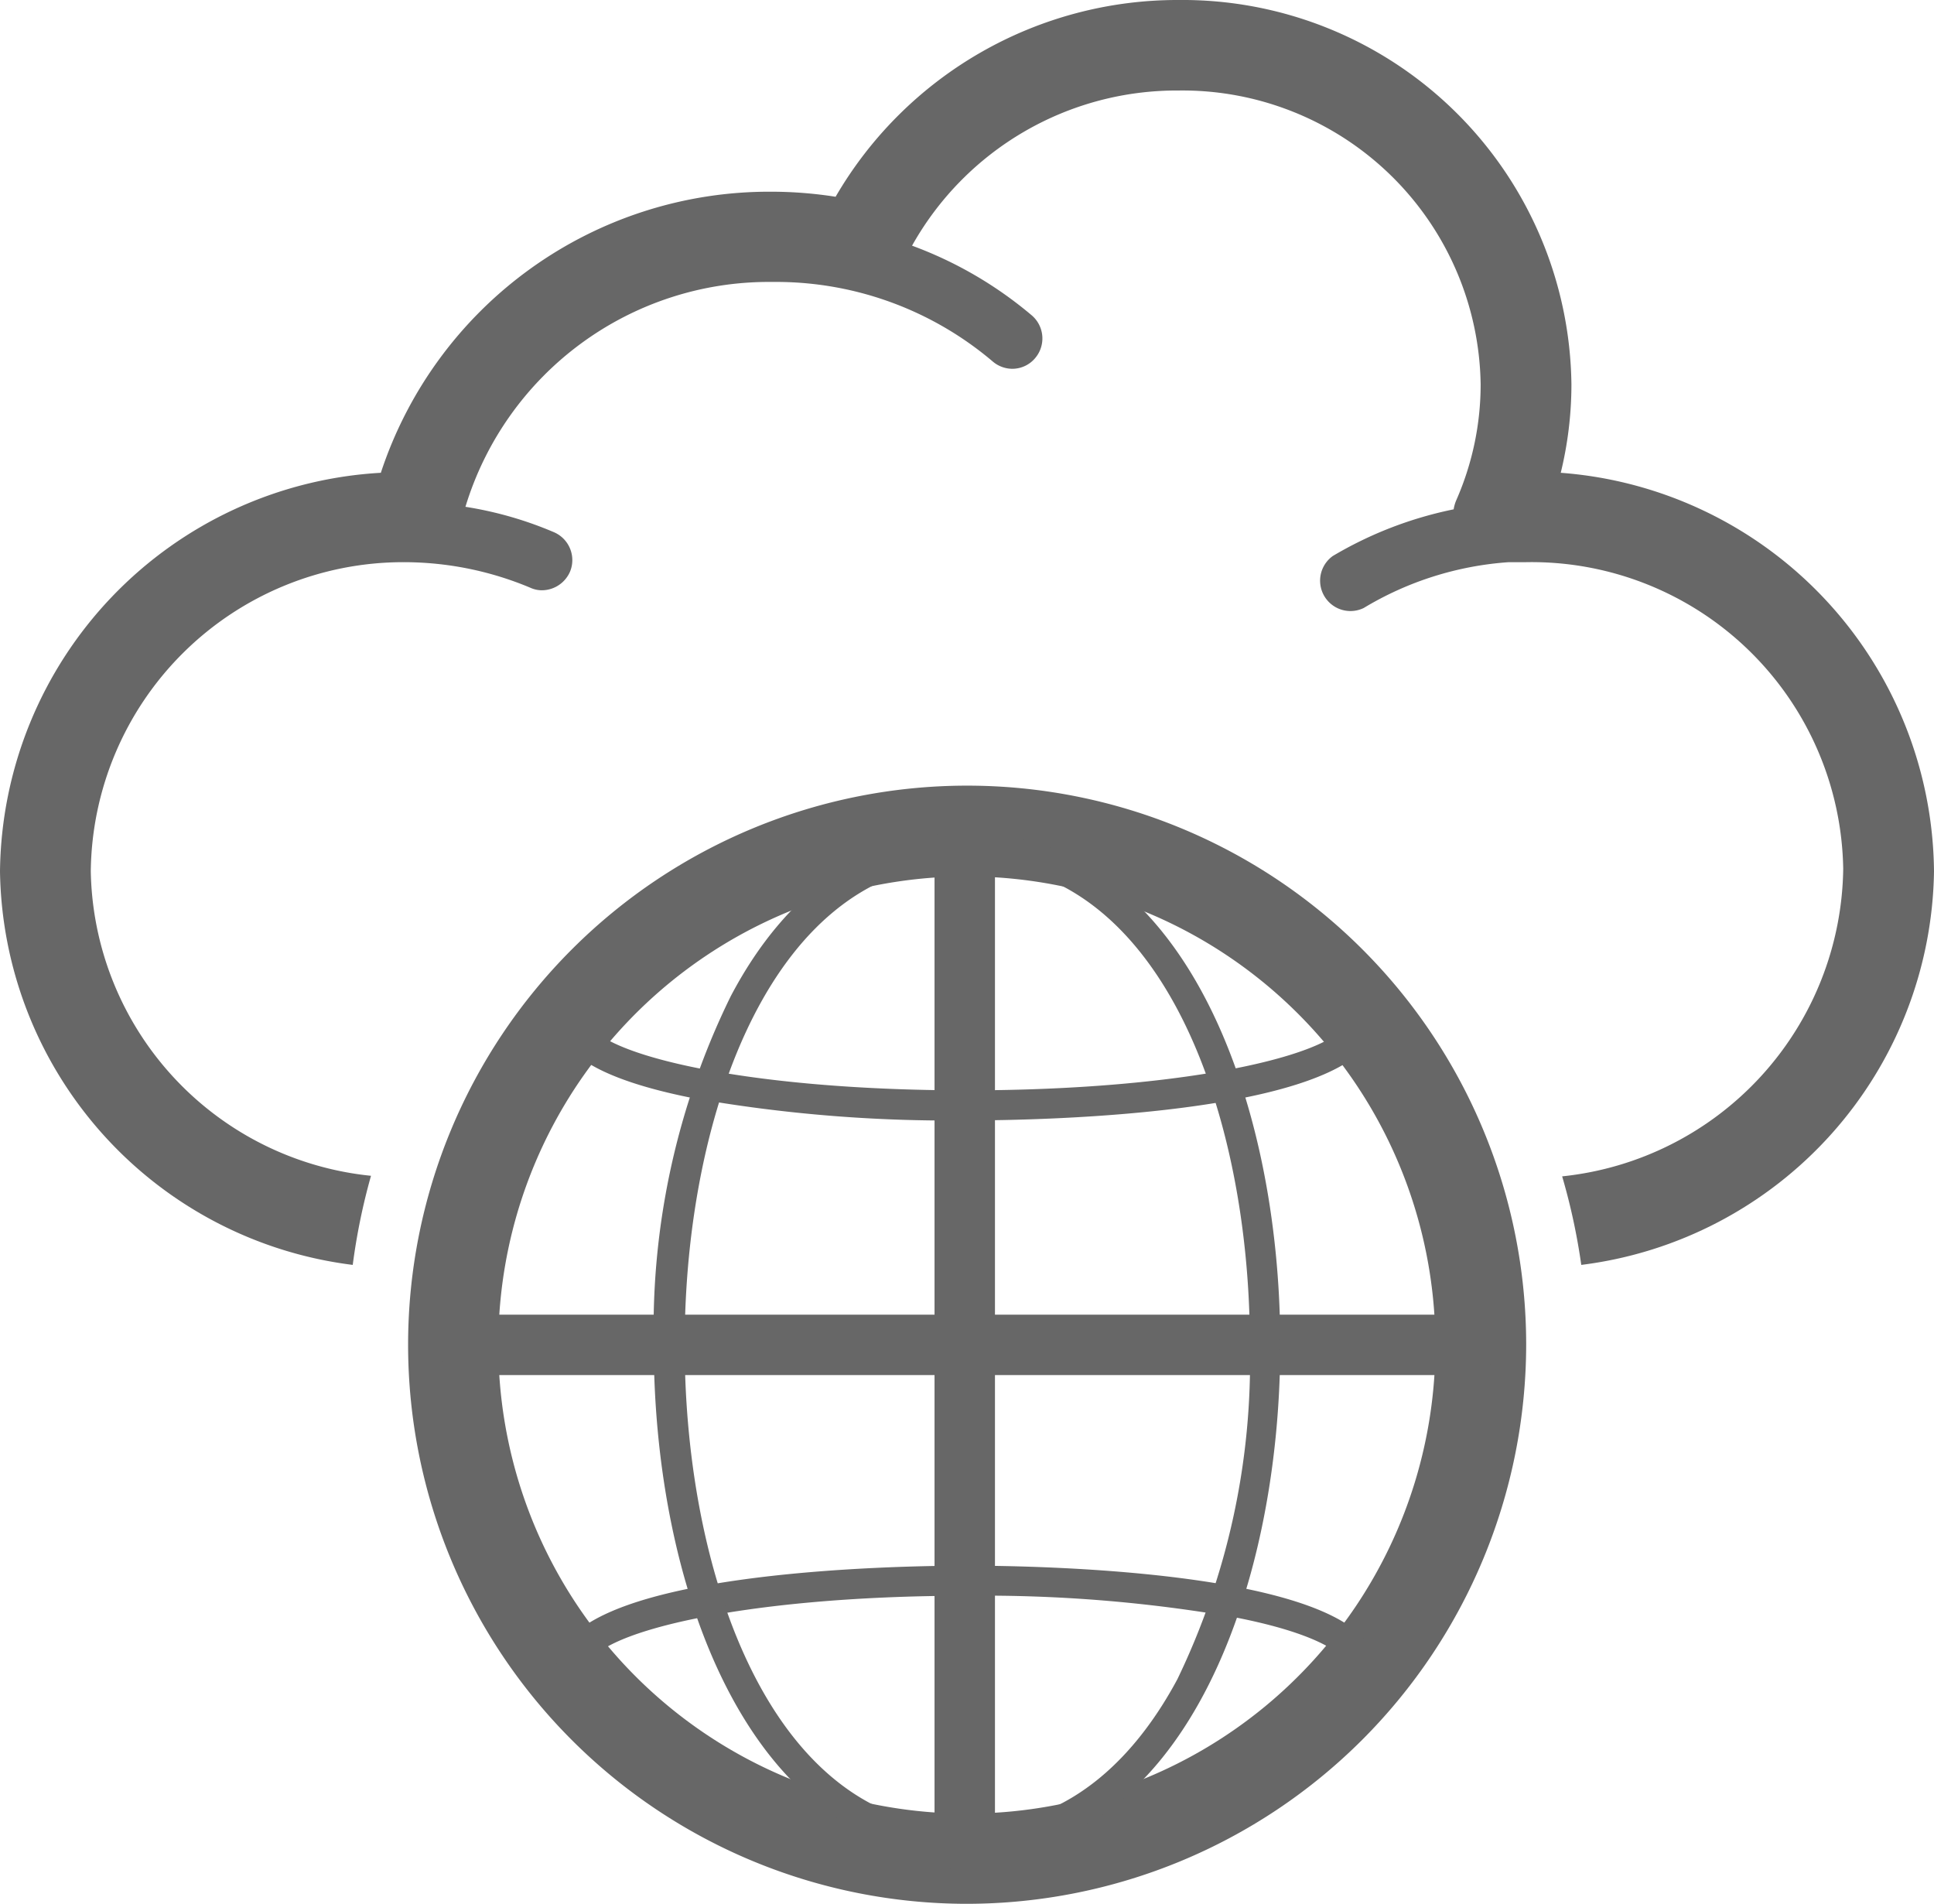 <svg xmlns="http://www.w3.org/2000/svg" viewBox="0 0 68.81 67.73"><defs><style>.cls-1{fill:#676767;}</style></defs><g id="Layer_2" data-name="Layer 2"><g id="Layer_1-2" data-name="Layer 1"><path class="cls-1" d="M55.53,16.82a13.25,13.25,0,0,0,.38-3.15A13.84,13.84,0,0,0,41.93,0a14.07,14.07,0,0,0-12.2,7,14.88,14.88,0,0,0-2.31-.18,14.55,14.55,0,0,0-13.87,10A14.36,14.36,0,0,0,0,31,14.32,14.32,0,0,0,12.55,45a22.26,22.26,0,0,1,.65-3.17A11.09,11.09,0,0,1,3.23,31,11.12,11.12,0,0,1,14.35,20a11.62,11.62,0,0,1,4.52.91,1,1,0,0,0,.41.09,1.1,1.1,0,0,0,1-.66,1.08,1.08,0,0,0-.58-1.41,13.26,13.26,0,0,0-3.14-.9,11.28,11.28,0,0,1,10.86-8h.27a11.91,11.91,0,0,1,7.63,2.83,1.08,1.08,0,0,0,.69.26,1.06,1.06,0,0,0,.82-.38,1.08,1.08,0,0,0-.12-1.52,14.15,14.15,0,0,0-4.26-2.48,10.79,10.79,0,0,1,9.48-5.52A10.61,10.61,0,0,1,52.68,13.67a10.23,10.23,0,0,1-.86,4.11,1.33,1.33,0,0,0-.1.34,13.82,13.82,0,0,0-4.3,1.66,1.08,1.08,0,0,0,1.1,1.85A11.52,11.52,0,0,1,53.68,20l.61,0A11.09,11.09,0,0,1,65.58,30.91a11.15,11.15,0,0,1-10,10.94A22.26,22.26,0,0,1,56.26,45,14.32,14.32,0,0,0,68.81,31,14.35,14.35,0,0,0,55.53,16.82Z"/><path class="cls-1" d="M34.4,67.73A19.89,19.89,0,1,1,54.3,47.84,19.92,19.92,0,0,1,34.4,67.73Zm0-36.55A16.67,16.67,0,1,0,51.07,47.84,16.68,16.68,0,0,0,34.4,31.18Z"/><path class="cls-1" d="M52.08,48.92H16.73a1.08,1.08,0,1,1,0-2.15H52.08a1.08,1.08,0,1,1,0,2.15Z"/><path class="cls-1" d="M34.4,39.86a52.34,52.34,0,0,1-9.78-.8c-3.25-.65-4.84-1.6-4.84-2.9a.54.54,0,0,1,.54-.54.54.54,0,0,1,.54.54c0,1.27,5.44,2.63,13.54,2.63S48,37.43,48,36.16a.54.54,0,1,1,1.07,0C49,39.69,36.85,39.86,34.4,39.86Z"/><path class="cls-1" d="M48.49,59.94A.54.54,0,0,1,48,59.4c0-.48-1-1.26-4-1.85a51.85,51.85,0,0,0-9.58-.78c-8.1,0-13.54,1.36-13.54,2.63a.54.54,0,0,1-.54.54.54.54,0,0,1-.54-.54c0-3.53,12.18-3.7,14.62-3.7S49,55.87,49,59.4A.54.54,0,0,1,48.49,59.94Z"/><path class="cls-1" d="M34.32,66.6a1.07,1.07,0,0,1-1.07-1.08V30.17a1.08,1.08,0,1,1,2.15,0V65.52A1.08,1.08,0,0,1,34.32,66.6Z"/><path class="cls-1" d="M34.4,66.06a.54.54,0,0,1,0-1.08c3.88,0,6.21-2.85,7.49-5.24a26,26,0,0,0,2.58-11.9c0-8.25-3.15-17.14-10.07-17.14a.54.54,0,0,1,0-1.07c7.66,0,11.15,9.44,11.15,18.21S42.06,66.06,34.4,66.06Z"/><path class="cls-1" d="M34.4,66.06c-7.65,0-11.14-9.44-11.14-18.22A26.81,26.81,0,0,1,26,35.44c2-3.8,4.94-5.81,8.42-5.81a.54.54,0,1,1,0,1.07c-6.91,0-10.06,8.89-10.06,17.14S27.49,65,34.4,65a.54.54,0,1,1,0,1.08Z"/></g></g></svg>